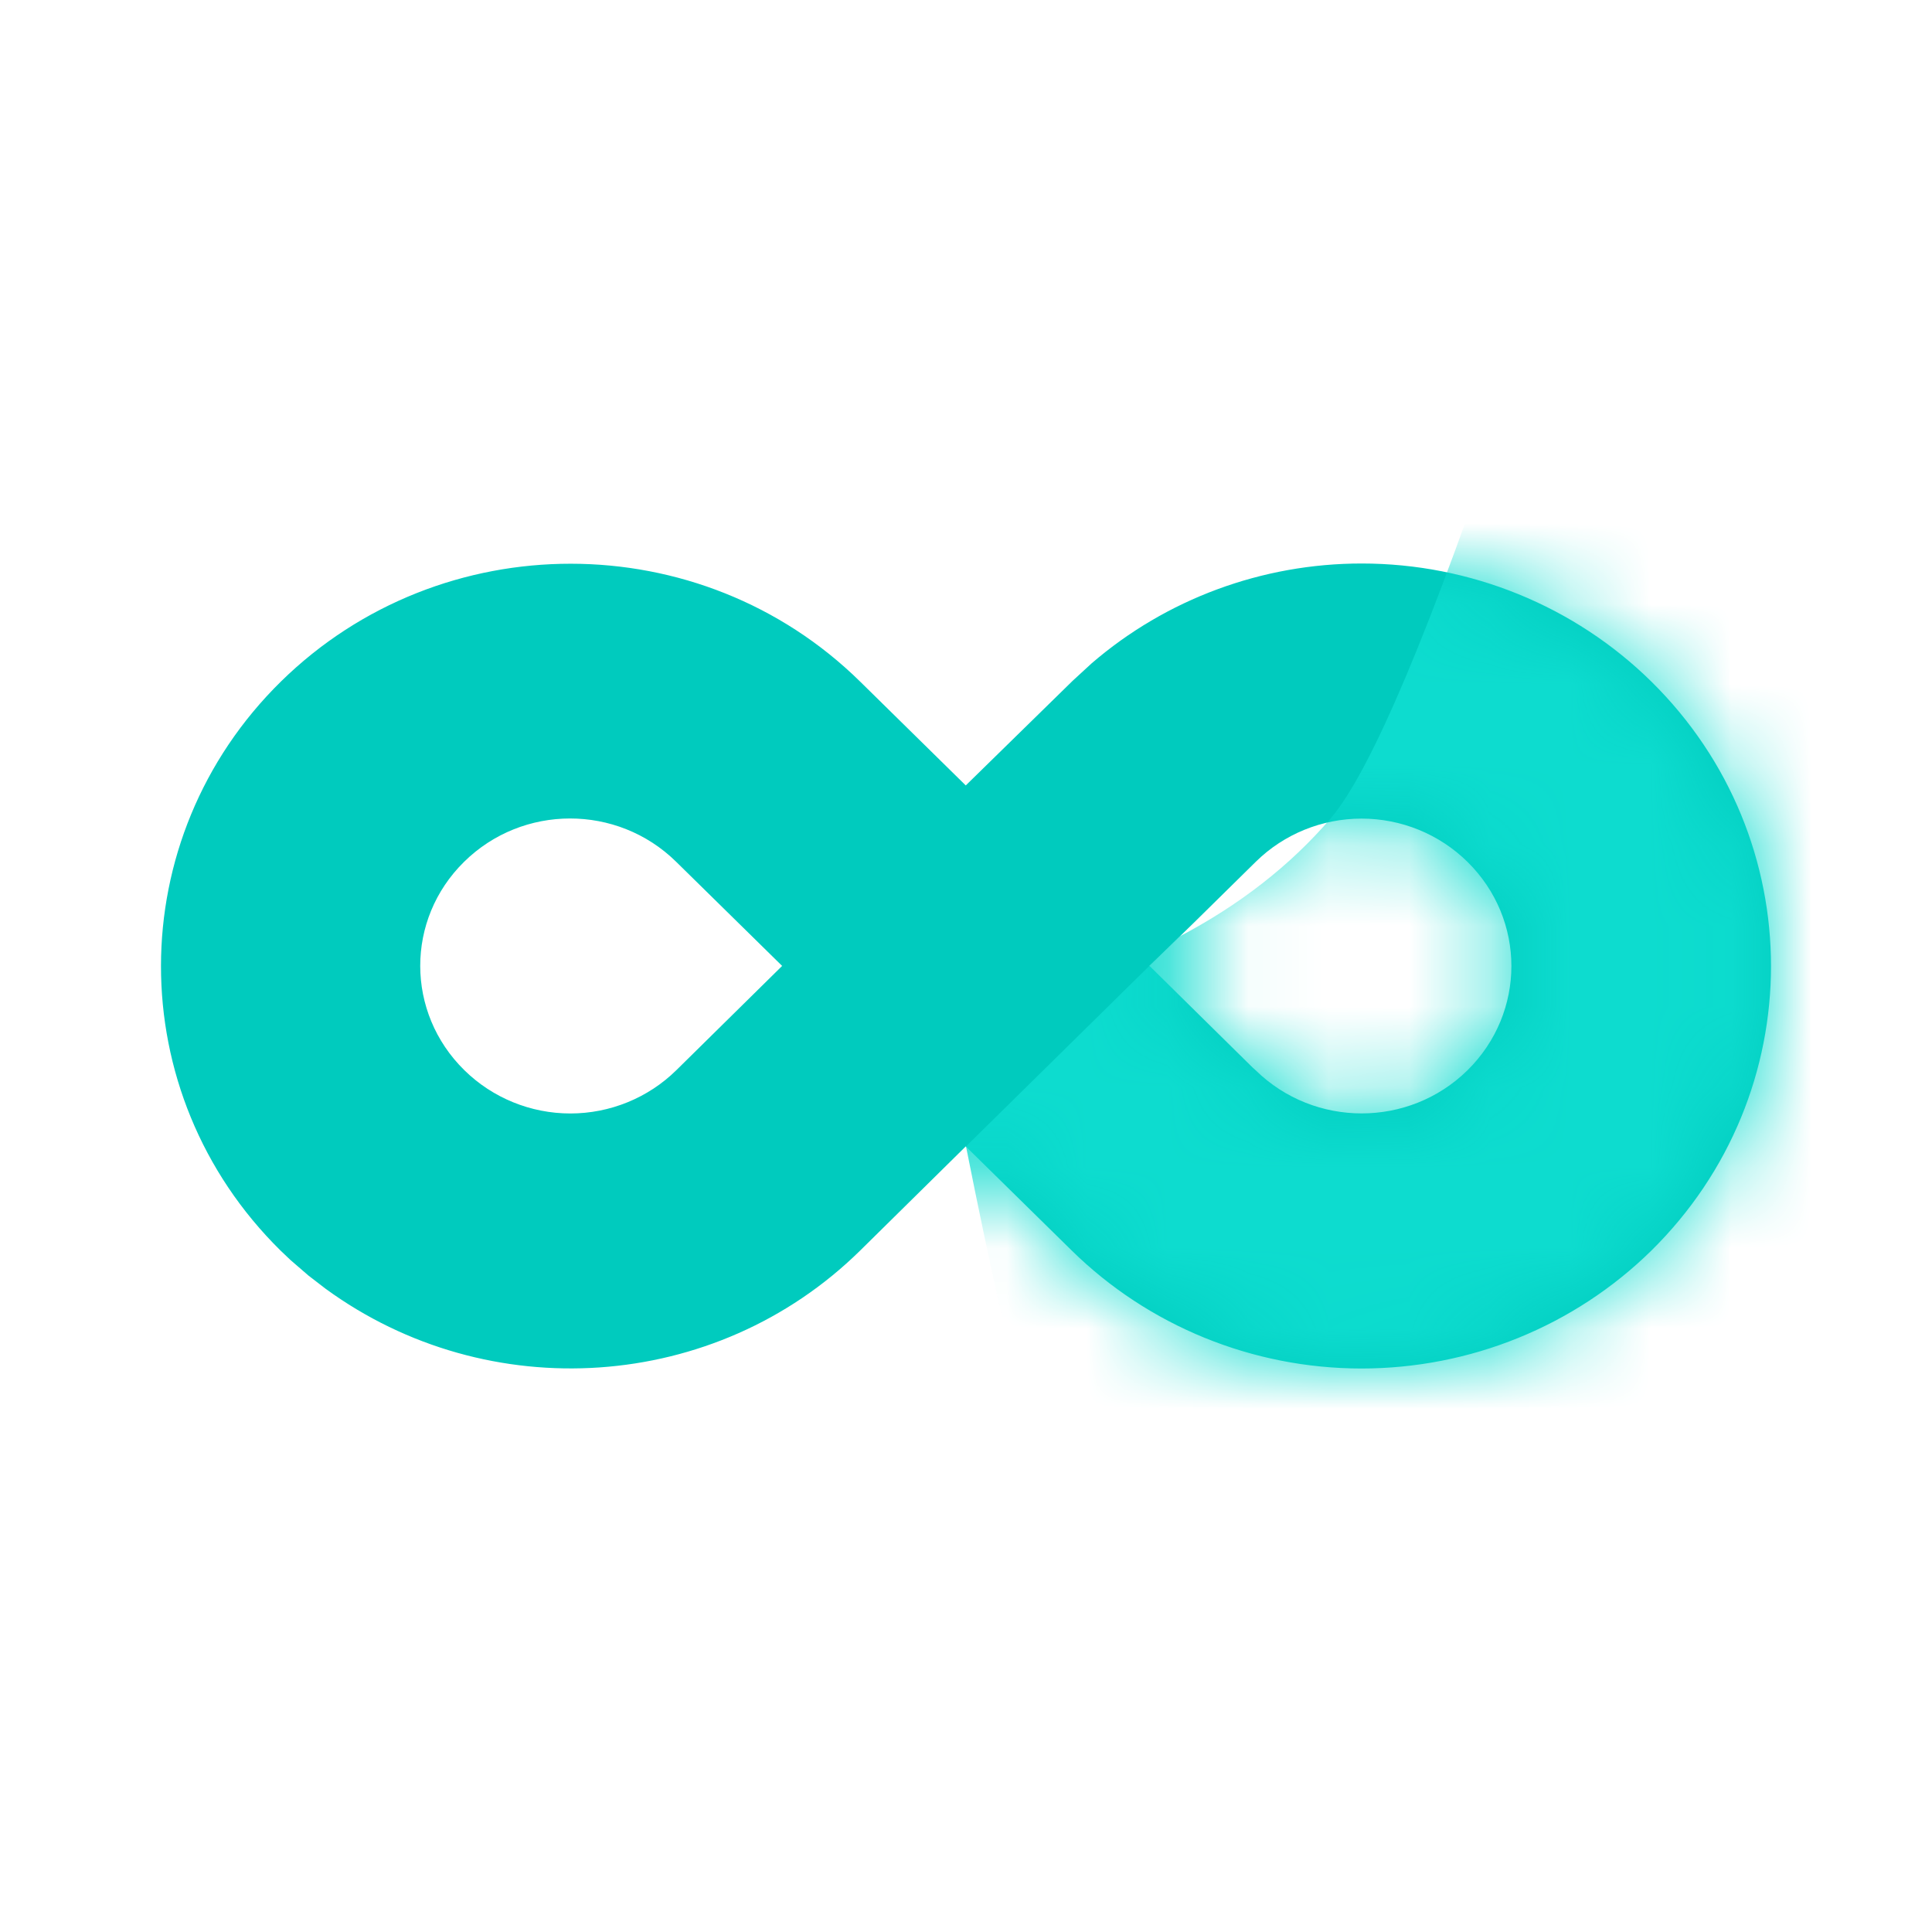 <?xml version="1.0" encoding="UTF-8"?>
<svg width="24px" height="24px" viewBox="0 0 24 24" version="1.1" xmlns="http://www.w3.org/2000/svg" xmlns:xlink="http://www.w3.org/1999/xlink">
    <title>编组 45</title>
    <defs>
        <path d="M14.915,0 C16.267,0 17.561,0.529 18.513,1.466 C20.496,3.419 20.496,6.585 18.511,8.538 C17.557,9.474 16.262,10.001 14.909,10 C13.557,9.999 12.263,9.469 11.311,8.532 L9.997,7.241 L8.683,8.537 C6.89,10.3 4.062,10.483 2.043,9.008 L1.83,8.844 L1.607,8.651 L1.486,8.536 C-0.498,6.582 -0.495,3.414 1.492,1.464 C3.48,-0.486 6.704,-0.484 8.687,1.469 L9.997,2.757 L11.325,1.457 L11.561,1.24 C12.487,0.442 13.678,-0 14.915,0 Z M3.765,3.706 C3.037,4.422 3.039,5.579 3.769,6.295 C4.119,6.639 4.593,6.832 5.085,6.832 C5.577,6.832 6.051,6.639 6.401,6.295 L7.716,4.999 L6.397,3.703 C5.668,2.988 4.492,2.989 3.765,3.706 Z M14.914,3.169 C14.422,3.169 13.949,3.361 13.599,3.706 L12.829,4.464 L12.28,4.999 L13.559,6.26 L13.6,6.297 C14.329,7.01 15.503,7.009 16.229,6.296 C16.957,5.579 16.957,4.422 16.229,3.706 C15.879,3.361 15.406,3.169 14.914,3.169 Z" id="path-1"></path>
    </defs>
    <g id="官网" stroke="none" stroke-width="1" fill="none" fill-rule="evenodd">
        <g id="导航1022" transform="translate(-1755, -1934)">
            <g id="编组-133备份" transform="translate(1740, 1921)">
                <g id="编组-131" transform="translate(15, 13)">
                    <rect id="矩形" fill="#D8D8D8" opacity="0" x="0" y="0" width="24" height="24"></rect>
                    <g id="路径-2" transform="translate(2, 7)">
                        <mask id="mask-2" fill="white">
                            <use xlink:href="#path-1"></use>
                        </mask>
                        <use id="蒙版" fill="#00CBBE" fill-rule="nonzero" xlink:href="#path-1"></use>
                        <path d="M12.645,4.637 L10,7.241 C10.614,10.334 11.055,11.88 11.323,11.88 C11.724,11.88 23.254,13.016 23.254,12.07 C23.254,11.439 23.655,7.661 24.458,0.736 L16.775,-2.158 C15.779,0.809 15.03,2.584 14.528,3.169 C14.025,3.753 13.398,4.243 12.645,4.637 Z" fill="#0DDCCF" mask="url(#mask-2)"></path>
                    </g>
                </g>
            </g>
        </g>
    </g>
</svg>